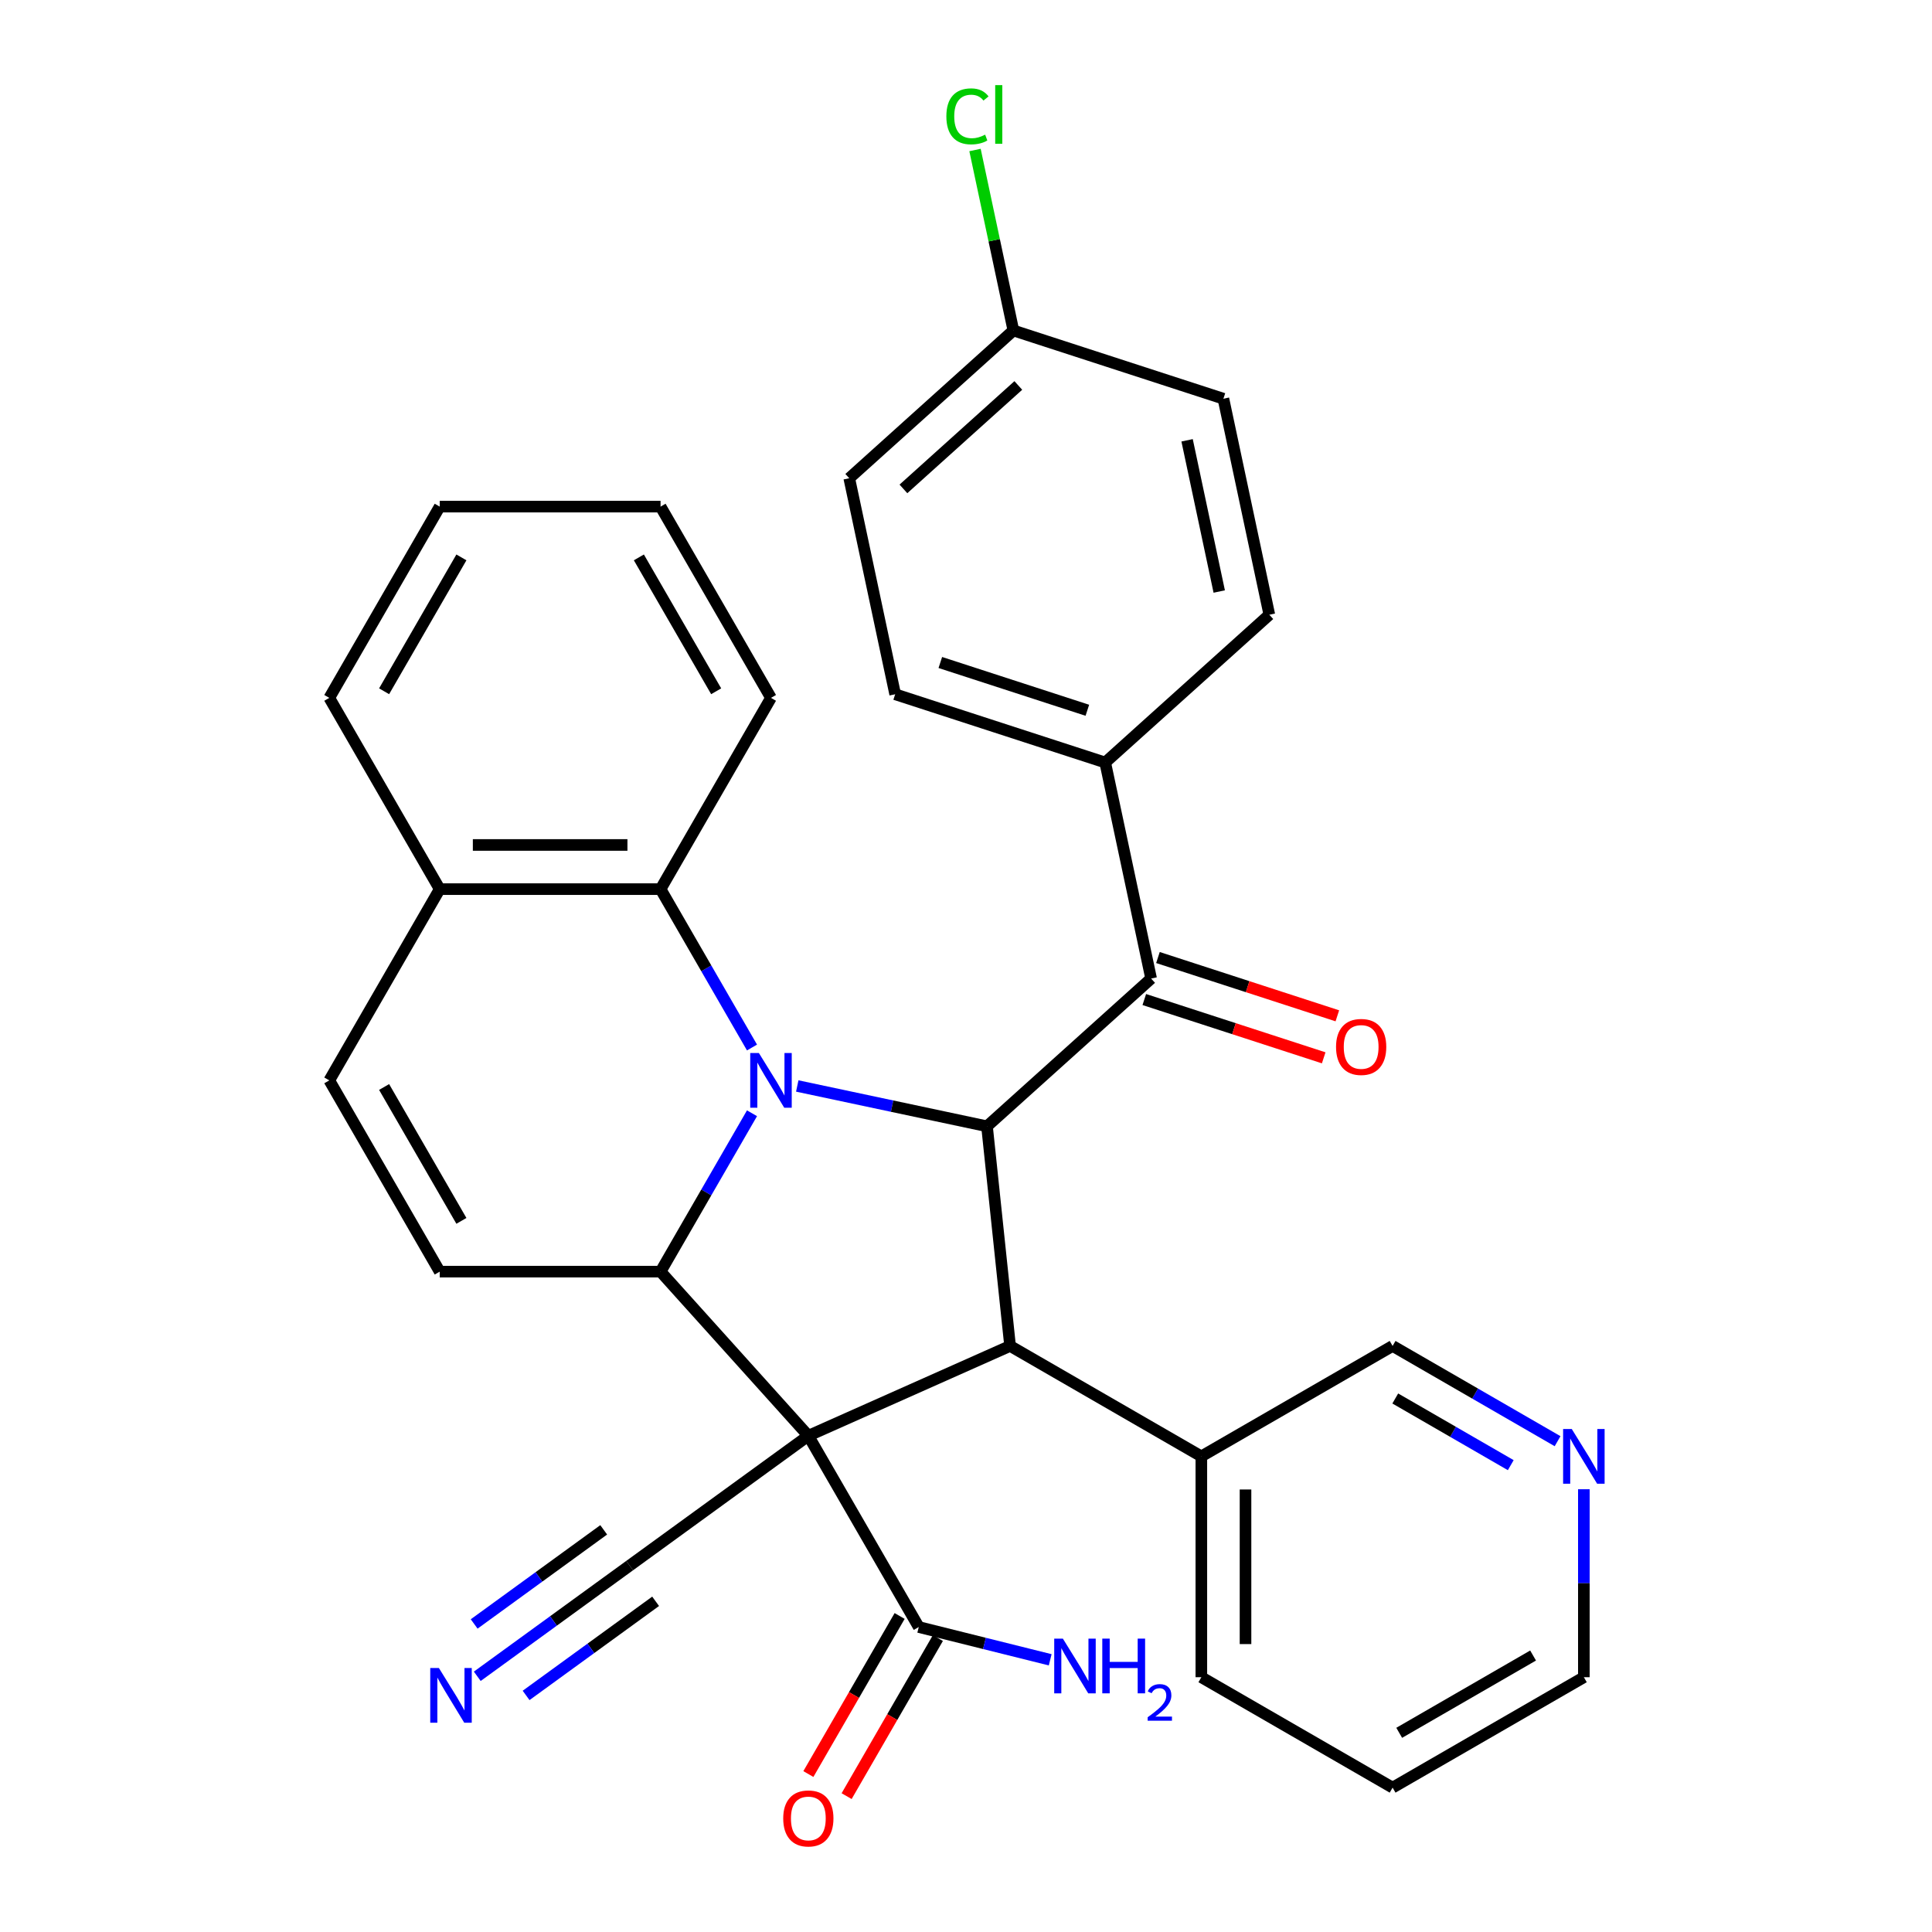 <?xml version='1.0' encoding='iso-8859-1'?>
<svg version='1.1' baseProfile='full'
              xmlns='http://www.w3.org/2000/svg'
                      xmlns:rdkit='http://www.rdkit.org/xml'
                      xmlns:xlink='http://www.w3.org/1999/xlink'
                  xml:space='preserve'
width='1000px' height='1000px' viewBox='0 0 1000 1000'>
<!-- END OF HEADER -->
<rect style='opacity:1.0;fill:#FFFFFF;stroke:none' width='1000' height='1000' x='0' y='0'> </rect>
<path class='bond-1' d='M 418.393,743.15 L 341.906,658.202' style='fill:none;fill-rule:evenodd;stroke:#000000;stroke-width:6px;stroke-linecap:butt;stroke-linejoin:miter;stroke-opacity:1' />
<path class='bond-3' d='M 418.393,743.15 L 522.819,696.657' style='fill:none;fill-rule:evenodd;stroke:#000000;stroke-width:6px;stroke-linecap:butt;stroke-linejoin:miter;stroke-opacity:1' />
<path class='bond-5' d='M 418.393,743.15 L 475.548,842.145' style='fill:none;fill-rule:evenodd;stroke:#000000;stroke-width:6px;stroke-linecap:butt;stroke-linejoin:miter;stroke-opacity:1' />
<path class='bond-8' d='M 418.393,743.15 L 325.915,810.339' style='fill:none;fill-rule:evenodd;stroke:#000000;stroke-width:6px;stroke-linecap:butt;stroke-linejoin:miter;stroke-opacity:1' />
<path class='bond-0' d='M 389.235,576.225 L 365.57,617.214' style='fill:none;fill-rule:evenodd;stroke:#0000FF;stroke-width:6px;stroke-linecap:butt;stroke-linejoin:miter;stroke-opacity:1' />
<path class='bond-0' d='M 365.57,617.214 L 341.906,658.202' style='fill:none;fill-rule:evenodd;stroke:#000000;stroke-width:6px;stroke-linecap:butt;stroke-linejoin:miter;stroke-opacity:1' />
<path class='bond-7' d='M 389.235,542.19 L 365.57,501.202' style='fill:none;fill-rule:evenodd;stroke:#0000FF;stroke-width:6px;stroke-linecap:butt;stroke-linejoin:miter;stroke-opacity:1' />
<path class='bond-7' d='M 365.57,501.202 L 341.906,460.213' style='fill:none;fill-rule:evenodd;stroke:#000000;stroke-width:6px;stroke-linecap:butt;stroke-linejoin:miter;stroke-opacity:1' />
<path class='bond-32' d='M 412.658,562.098 L 461.764,572.536' style='fill:none;fill-rule:evenodd;stroke:#0000FF;stroke-width:6px;stroke-linecap:butt;stroke-linejoin:miter;stroke-opacity:1' />
<path class='bond-32' d='M 461.764,572.536 L 510.871,582.974' style='fill:none;fill-rule:evenodd;stroke:#000000;stroke-width:6px;stroke-linecap:butt;stroke-linejoin:miter;stroke-opacity:1' />
<path class='bond-4' d='M 341.906,658.202 L 227.597,658.202' style='fill:none;fill-rule:evenodd;stroke:#000000;stroke-width:6px;stroke-linecap:butt;stroke-linejoin:miter;stroke-opacity:1' />
<path class='bond-2' d='M 510.871,582.974 L 522.819,696.657' style='fill:none;fill-rule:evenodd;stroke:#000000;stroke-width:6px;stroke-linecap:butt;stroke-linejoin:miter;stroke-opacity:1' />
<path class='bond-6' d='M 510.871,582.974 L 595.819,506.486' style='fill:none;fill-rule:evenodd;stroke:#000000;stroke-width:6px;stroke-linecap:butt;stroke-linejoin:miter;stroke-opacity:1' />
<path class='bond-13' d='M 522.819,696.657 L 621.814,753.811' style='fill:none;fill-rule:evenodd;stroke:#000000;stroke-width:6px;stroke-linecap:butt;stroke-linejoin:miter;stroke-opacity:1' />
<path class='bond-9' d='M 227.597,658.202 L 170.442,559.208' style='fill:none;fill-rule:evenodd;stroke:#000000;stroke-width:6px;stroke-linecap:butt;stroke-linejoin:miter;stroke-opacity:1' />
<path class='bond-9' d='M 238.822,631.922 L 198.814,562.626' style='fill:none;fill-rule:evenodd;stroke:#000000;stroke-width:6px;stroke-linecap:butt;stroke-linejoin:miter;stroke-opacity:1' />
<path class='bond-15' d='M 465.648,836.429 L 442.03,877.337' style='fill:none;fill-rule:evenodd;stroke:#000000;stroke-width:6px;stroke-linecap:butt;stroke-linejoin:miter;stroke-opacity:1' />
<path class='bond-15' d='M 442.03,877.337 L 418.411,918.246' style='fill:none;fill-rule:evenodd;stroke:#FF0000;stroke-width:6px;stroke-linecap:butt;stroke-linejoin:miter;stroke-opacity:1' />
<path class='bond-15' d='M 485.447,847.86 L 461.829,888.768' style='fill:none;fill-rule:evenodd;stroke:#000000;stroke-width:6px;stroke-linecap:butt;stroke-linejoin:miter;stroke-opacity:1' />
<path class='bond-15' d='M 461.829,888.768 L 438.21,929.677' style='fill:none;fill-rule:evenodd;stroke:#FF0000;stroke-width:6px;stroke-linecap:butt;stroke-linejoin:miter;stroke-opacity:1' />
<path class='bond-19' d='M 475.548,842.145 L 509.563,850.628' style='fill:none;fill-rule:evenodd;stroke:#000000;stroke-width:6px;stroke-linecap:butt;stroke-linejoin:miter;stroke-opacity:1' />
<path class='bond-19' d='M 509.563,850.628 L 543.579,859.111' style='fill:none;fill-rule:evenodd;stroke:#0000FF;stroke-width:6px;stroke-linecap:butt;stroke-linejoin:miter;stroke-opacity:1' />
<path class='bond-12' d='M 595.819,506.486 L 572.053,394.675' style='fill:none;fill-rule:evenodd;stroke:#000000;stroke-width:6px;stroke-linecap:butt;stroke-linejoin:miter;stroke-opacity:1' />
<path class='bond-14' d='M 592.287,517.358 L 638.715,532.443' style='fill:none;fill-rule:evenodd;stroke:#000000;stroke-width:6px;stroke-linecap:butt;stroke-linejoin:miter;stroke-opacity:1' />
<path class='bond-14' d='M 638.715,532.443 L 685.143,547.529' style='fill:none;fill-rule:evenodd;stroke:#FF0000;stroke-width:6px;stroke-linecap:butt;stroke-linejoin:miter;stroke-opacity:1' />
<path class='bond-14' d='M 599.351,495.615 L 645.78,510.7' style='fill:none;fill-rule:evenodd;stroke:#000000;stroke-width:6px;stroke-linecap:butt;stroke-linejoin:miter;stroke-opacity:1' />
<path class='bond-14' d='M 645.78,510.7 L 692.208,525.786' style='fill:none;fill-rule:evenodd;stroke:#FF0000;stroke-width:6px;stroke-linecap:butt;stroke-linejoin:miter;stroke-opacity:1' />
<path class='bond-11' d='M 341.906,460.213 L 227.597,460.213' style='fill:none;fill-rule:evenodd;stroke:#000000;stroke-width:6px;stroke-linecap:butt;stroke-linejoin:miter;stroke-opacity:1' />
<path class='bond-11' d='M 324.759,437.352 L 244.743,437.352' style='fill:none;fill-rule:evenodd;stroke:#000000;stroke-width:6px;stroke-linecap:butt;stroke-linejoin:miter;stroke-opacity:1' />
<path class='bond-25' d='M 341.906,460.213 L 399.06,361.219' style='fill:none;fill-rule:evenodd;stroke:#000000;stroke-width:6px;stroke-linecap:butt;stroke-linejoin:miter;stroke-opacity:1' />
<path class='bond-10' d='M 325.915,810.339 L 286.475,838.994' style='fill:none;fill-rule:evenodd;stroke:#000000;stroke-width:6px;stroke-linecap:butt;stroke-linejoin:miter;stroke-opacity:1' />
<path class='bond-10' d='M 286.475,838.994 L 247.035,867.649' style='fill:none;fill-rule:evenodd;stroke:#0000FF;stroke-width:6px;stroke-linecap:butt;stroke-linejoin:miter;stroke-opacity:1' />
<path class='bond-10' d='M 312.477,791.844 L 278.953,816.2' style='fill:none;fill-rule:evenodd;stroke:#000000;stroke-width:6px;stroke-linecap:butt;stroke-linejoin:miter;stroke-opacity:1' />
<path class='bond-10' d='M 278.953,816.2 L 245.429,840.557' style='fill:none;fill-rule:evenodd;stroke:#0000FF;stroke-width:6px;stroke-linecap:butt;stroke-linejoin:miter;stroke-opacity:1' />
<path class='bond-10' d='M 339.353,828.835 L 305.829,853.191' style='fill:none;fill-rule:evenodd;stroke:#000000;stroke-width:6px;stroke-linecap:butt;stroke-linejoin:miter;stroke-opacity:1' />
<path class='bond-10' d='M 305.829,853.191 L 272.305,877.548' style='fill:none;fill-rule:evenodd;stroke:#0000FF;stroke-width:6px;stroke-linecap:butt;stroke-linejoin:miter;stroke-opacity:1' />
<path class='bond-33' d='M 170.442,559.208 L 227.597,460.213' style='fill:none;fill-rule:evenodd;stroke:#000000;stroke-width:6px;stroke-linecap:butt;stroke-linejoin:miter;stroke-opacity:1' />
<path class='bond-27' d='M 227.597,460.213 L 170.442,361.219' style='fill:none;fill-rule:evenodd;stroke:#000000;stroke-width:6px;stroke-linecap:butt;stroke-linejoin:miter;stroke-opacity:1' />
<path class='bond-17' d='M 572.053,394.675 L 463.339,359.352' style='fill:none;fill-rule:evenodd;stroke:#000000;stroke-width:6px;stroke-linecap:butt;stroke-linejoin:miter;stroke-opacity:1' />
<path class='bond-17' d='M 562.81,367.634 L 486.71,342.908' style='fill:none;fill-rule:evenodd;stroke:#000000;stroke-width:6px;stroke-linecap:butt;stroke-linejoin:miter;stroke-opacity:1' />
<path class='bond-18' d='M 572.053,394.675 L 657.001,318.188' style='fill:none;fill-rule:evenodd;stroke:#000000;stroke-width:6px;stroke-linecap:butt;stroke-linejoin:miter;stroke-opacity:1' />
<path class='bond-24' d='M 621.814,753.811 L 720.808,696.657' style='fill:none;fill-rule:evenodd;stroke:#000000;stroke-width:6px;stroke-linecap:butt;stroke-linejoin:miter;stroke-opacity:1' />
<path class='bond-28' d='M 621.814,753.811 L 621.814,868.12' style='fill:none;fill-rule:evenodd;stroke:#000000;stroke-width:6px;stroke-linecap:butt;stroke-linejoin:miter;stroke-opacity:1' />
<path class='bond-28' d='M 644.676,770.957 L 644.676,850.974' style='fill:none;fill-rule:evenodd;stroke:#000000;stroke-width:6px;stroke-linecap:butt;stroke-linejoin:miter;stroke-opacity:1' />
<path class='bond-16' d='M 806.205,745.96 L 763.507,721.308' style='fill:none;fill-rule:evenodd;stroke:#0000FF;stroke-width:6px;stroke-linecap:butt;stroke-linejoin:miter;stroke-opacity:1' />
<path class='bond-16' d='M 763.507,721.308 L 720.808,696.657' style='fill:none;fill-rule:evenodd;stroke:#000000;stroke-width:6px;stroke-linecap:butt;stroke-linejoin:miter;stroke-opacity:1' />
<path class='bond-16' d='M 781.965,758.364 L 752.076,741.107' style='fill:none;fill-rule:evenodd;stroke:#0000FF;stroke-width:6px;stroke-linecap:butt;stroke-linejoin:miter;stroke-opacity:1' />
<path class='bond-16' d='M 752.076,741.107 L 722.187,723.851' style='fill:none;fill-rule:evenodd;stroke:#000000;stroke-width:6px;stroke-linecap:butt;stroke-linejoin:miter;stroke-opacity:1' />
<path class='bond-34' d='M 819.803,770.829 L 819.803,819.474' style='fill:none;fill-rule:evenodd;stroke:#0000FF;stroke-width:6px;stroke-linecap:butt;stroke-linejoin:miter;stroke-opacity:1' />
<path class='bond-34' d='M 819.803,819.474 L 819.803,868.12' style='fill:none;fill-rule:evenodd;stroke:#000000;stroke-width:6px;stroke-linecap:butt;stroke-linejoin:miter;stroke-opacity:1' />
<path class='bond-22' d='M 463.339,359.352 L 439.572,247.541' style='fill:none;fill-rule:evenodd;stroke:#000000;stroke-width:6px;stroke-linecap:butt;stroke-linejoin:miter;stroke-opacity:1' />
<path class='bond-21' d='M 657.001,318.188 L 633.235,206.377' style='fill:none;fill-rule:evenodd;stroke:#000000;stroke-width:6px;stroke-linecap:butt;stroke-linejoin:miter;stroke-opacity:1' />
<path class='bond-21' d='M 631.074,306.169 L 614.437,227.902' style='fill:none;fill-rule:evenodd;stroke:#000000;stroke-width:6px;stroke-linecap:butt;stroke-linejoin:miter;stroke-opacity:1' />
<path class='bond-20' d='M 524.521,171.053 L 633.235,206.377' style='fill:none;fill-rule:evenodd;stroke:#000000;stroke-width:6px;stroke-linecap:butt;stroke-linejoin:miter;stroke-opacity:1' />
<path class='bond-23' d='M 524.521,171.053 L 514.593,124.347' style='fill:none;fill-rule:evenodd;stroke:#000000;stroke-width:6px;stroke-linecap:butt;stroke-linejoin:miter;stroke-opacity:1' />
<path class='bond-23' d='M 514.593,124.347 L 504.665,77.64' style='fill:none;fill-rule:evenodd;stroke:#00CC00;stroke-width:6px;stroke-linecap:butt;stroke-linejoin:miter;stroke-opacity:1' />
<path class='bond-35' d='M 524.521,171.053 L 439.572,247.541' style='fill:none;fill-rule:evenodd;stroke:#000000;stroke-width:6px;stroke-linecap:butt;stroke-linejoin:miter;stroke-opacity:1' />
<path class='bond-35' d='M 527.076,199.516 L 467.612,253.058' style='fill:none;fill-rule:evenodd;stroke:#000000;stroke-width:6px;stroke-linecap:butt;stroke-linejoin:miter;stroke-opacity:1' />
<path class='bond-30' d='M 399.06,361.219 L 341.906,262.225' style='fill:none;fill-rule:evenodd;stroke:#000000;stroke-width:6px;stroke-linecap:butt;stroke-linejoin:miter;stroke-opacity:1' />
<path class='bond-30' d='M 370.688,357.801 L 330.68,288.505' style='fill:none;fill-rule:evenodd;stroke:#000000;stroke-width:6px;stroke-linecap:butt;stroke-linejoin:miter;stroke-opacity:1' />
<path class='bond-26' d='M 819.803,868.12 L 720.808,925.274' style='fill:none;fill-rule:evenodd;stroke:#000000;stroke-width:6px;stroke-linecap:butt;stroke-linejoin:miter;stroke-opacity:1' />
<path class='bond-26' d='M 793.523,856.894 L 724.226,896.902' style='fill:none;fill-rule:evenodd;stroke:#000000;stroke-width:6px;stroke-linecap:butt;stroke-linejoin:miter;stroke-opacity:1' />
<path class='bond-31' d='M 170.442,361.219 L 227.597,262.225' style='fill:none;fill-rule:evenodd;stroke:#000000;stroke-width:6px;stroke-linecap:butt;stroke-linejoin:miter;stroke-opacity:1' />
<path class='bond-31' d='M 198.814,357.801 L 238.822,288.505' style='fill:none;fill-rule:evenodd;stroke:#000000;stroke-width:6px;stroke-linecap:butt;stroke-linejoin:miter;stroke-opacity:1' />
<path class='bond-29' d='M 621.814,868.12 L 720.808,925.274' style='fill:none;fill-rule:evenodd;stroke:#000000;stroke-width:6px;stroke-linecap:butt;stroke-linejoin:miter;stroke-opacity:1' />
<path class='bond-36' d='M 341.906,262.225 L 227.597,262.225' style='fill:none;fill-rule:evenodd;stroke:#000000;stroke-width:6px;stroke-linecap:butt;stroke-linejoin:miter;stroke-opacity:1' />
<path  class='atom-1' d='M 392.8 545.048
L 402.08 560.048
Q 403 561.528, 404.48 564.208
Q 405.96 566.888, 406.04 567.048
L 406.04 545.048
L 409.8 545.048
L 409.8 573.368
L 405.92 573.368
L 395.96 556.968
Q 394.8 555.048, 393.56 552.848
Q 392.36 550.648, 392 549.968
L 392 573.368
L 388.32 573.368
L 388.32 545.048
L 392.8 545.048
' fill='#0000FF'/>
<path  class='atom-11' d='M 227.177 863.368
L 236.457 878.368
Q 237.377 879.848, 238.857 882.528
Q 240.337 885.208, 240.417 885.368
L 240.417 863.368
L 244.177 863.368
L 244.177 891.688
L 240.297 891.688
L 230.337 875.288
Q 229.177 873.368, 227.937 871.168
Q 226.737 868.968, 226.377 868.288
L 226.377 891.688
L 222.697 891.688
L 222.697 863.368
L 227.177 863.368
' fill='#0000FF'/>
<path  class='atom-15' d='M 691.533 541.89
Q 691.533 535.09, 694.893 531.29
Q 698.253 527.49, 704.533 527.49
Q 710.813 527.49, 714.173 531.29
Q 717.533 535.09, 717.533 541.89
Q 717.533 548.77, 714.133 552.69
Q 710.733 556.57, 704.533 556.57
Q 698.293 556.57, 694.893 552.69
Q 691.533 548.81, 691.533 541.89
M 704.533 553.37
Q 708.853 553.37, 711.173 550.49
Q 713.533 547.57, 713.533 541.89
Q 713.533 536.33, 711.173 533.53
Q 708.853 530.69, 704.533 530.69
Q 700.213 530.69, 697.853 533.49
Q 695.533 536.29, 695.533 541.89
Q 695.533 547.61, 697.853 550.49
Q 700.213 553.37, 704.533 553.37
' fill='#FF0000'/>
<path  class='atom-16' d='M 405.393 941.219
Q 405.393 934.419, 408.753 930.619
Q 412.113 926.819, 418.393 926.819
Q 424.673 926.819, 428.033 930.619
Q 431.393 934.419, 431.393 941.219
Q 431.393 948.099, 427.993 952.019
Q 424.593 955.899, 418.393 955.899
Q 412.153 955.899, 408.753 952.019
Q 405.393 948.139, 405.393 941.219
M 418.393 952.699
Q 422.713 952.699, 425.033 949.819
Q 427.393 946.899, 427.393 941.219
Q 427.393 935.659, 425.033 932.859
Q 422.713 930.019, 418.393 930.019
Q 414.073 930.019, 411.713 932.819
Q 409.393 935.619, 409.393 941.219
Q 409.393 946.939, 411.713 949.819
Q 414.073 952.699, 418.393 952.699
' fill='#FF0000'/>
<path  class='atom-17' d='M 813.543 739.651
L 822.823 754.651
Q 823.743 756.131, 825.223 758.811
Q 826.703 761.491, 826.783 761.651
L 826.783 739.651
L 830.543 739.651
L 830.543 767.971
L 826.663 767.971
L 816.703 751.571
Q 815.543 749.651, 814.303 747.451
Q 813.103 745.251, 812.743 744.571
L 812.743 767.971
L 809.063 767.971
L 809.063 739.651
L 813.543 739.651
' fill='#0000FF'/>
<path  class='atom-20' d='M 550.142 848.149
L 559.422 863.149
Q 560.342 864.629, 561.822 867.309
Q 563.302 869.989, 563.382 870.149
L 563.382 848.149
L 567.142 848.149
L 567.142 876.469
L 563.262 876.469
L 553.302 860.069
Q 552.142 858.149, 550.902 855.949
Q 549.702 853.749, 549.342 853.069
L 549.342 876.469
L 545.662 876.469
L 545.662 848.149
L 550.142 848.149
' fill='#0000FF'/>
<path  class='atom-20' d='M 570.542 848.149
L 574.382 848.149
L 574.382 860.189
L 588.862 860.189
L 588.862 848.149
L 592.702 848.149
L 592.702 876.469
L 588.862 876.469
L 588.862 863.389
L 574.382 863.389
L 574.382 876.469
L 570.542 876.469
L 570.542 848.149
' fill='#0000FF'/>
<path  class='atom-20' d='M 594.075 875.475
Q 594.762 873.706, 596.398 872.729
Q 598.035 871.726, 600.306 871.726
Q 603.13 871.726, 604.714 873.257
Q 606.298 874.789, 606.298 877.508
Q 606.298 880.28, 604.239 882.867
Q 602.206 885.454, 597.982 888.517
L 606.615 888.517
L 606.615 890.629
L 594.022 890.629
L 594.022 888.86
Q 597.507 886.378, 599.566 884.53
Q 601.652 882.682, 602.655 881.019
Q 603.658 879.356, 603.658 877.64
Q 603.658 875.845, 602.761 874.841
Q 601.863 873.838, 600.306 873.838
Q 598.801 873.838, 597.798 874.445
Q 596.794 875.053, 596.082 876.399
L 594.075 875.475
' fill='#0000FF'/>
<path  class='atom-24' d='M 489.834 60.222
Q 489.834 53.182, 493.114 49.502
Q 496.434 45.782, 502.714 45.782
Q 508.554 45.782, 511.674 49.903
L 509.034 52.062
Q 506.754 49.062, 502.714 49.062
Q 498.434 49.062, 496.154 51.943
Q 493.914 54.782, 493.914 60.222
Q 493.914 65.823, 496.234 68.703
Q 498.594 71.582, 503.154 71.582
Q 506.274 71.582, 509.914 69.703
L 511.034 72.703
Q 509.554 73.662, 507.314 74.222
Q 505.074 74.782, 502.594 74.782
Q 496.434 74.782, 493.114 71.022
Q 489.834 67.263, 489.834 60.222
' fill='#00CC00'/>
<path  class='atom-24' d='M 515.114 44.062
L 518.794 44.062
L 518.794 74.422
L 515.114 74.422
L 515.114 44.062
' fill='#00CC00'/>
</svg>

